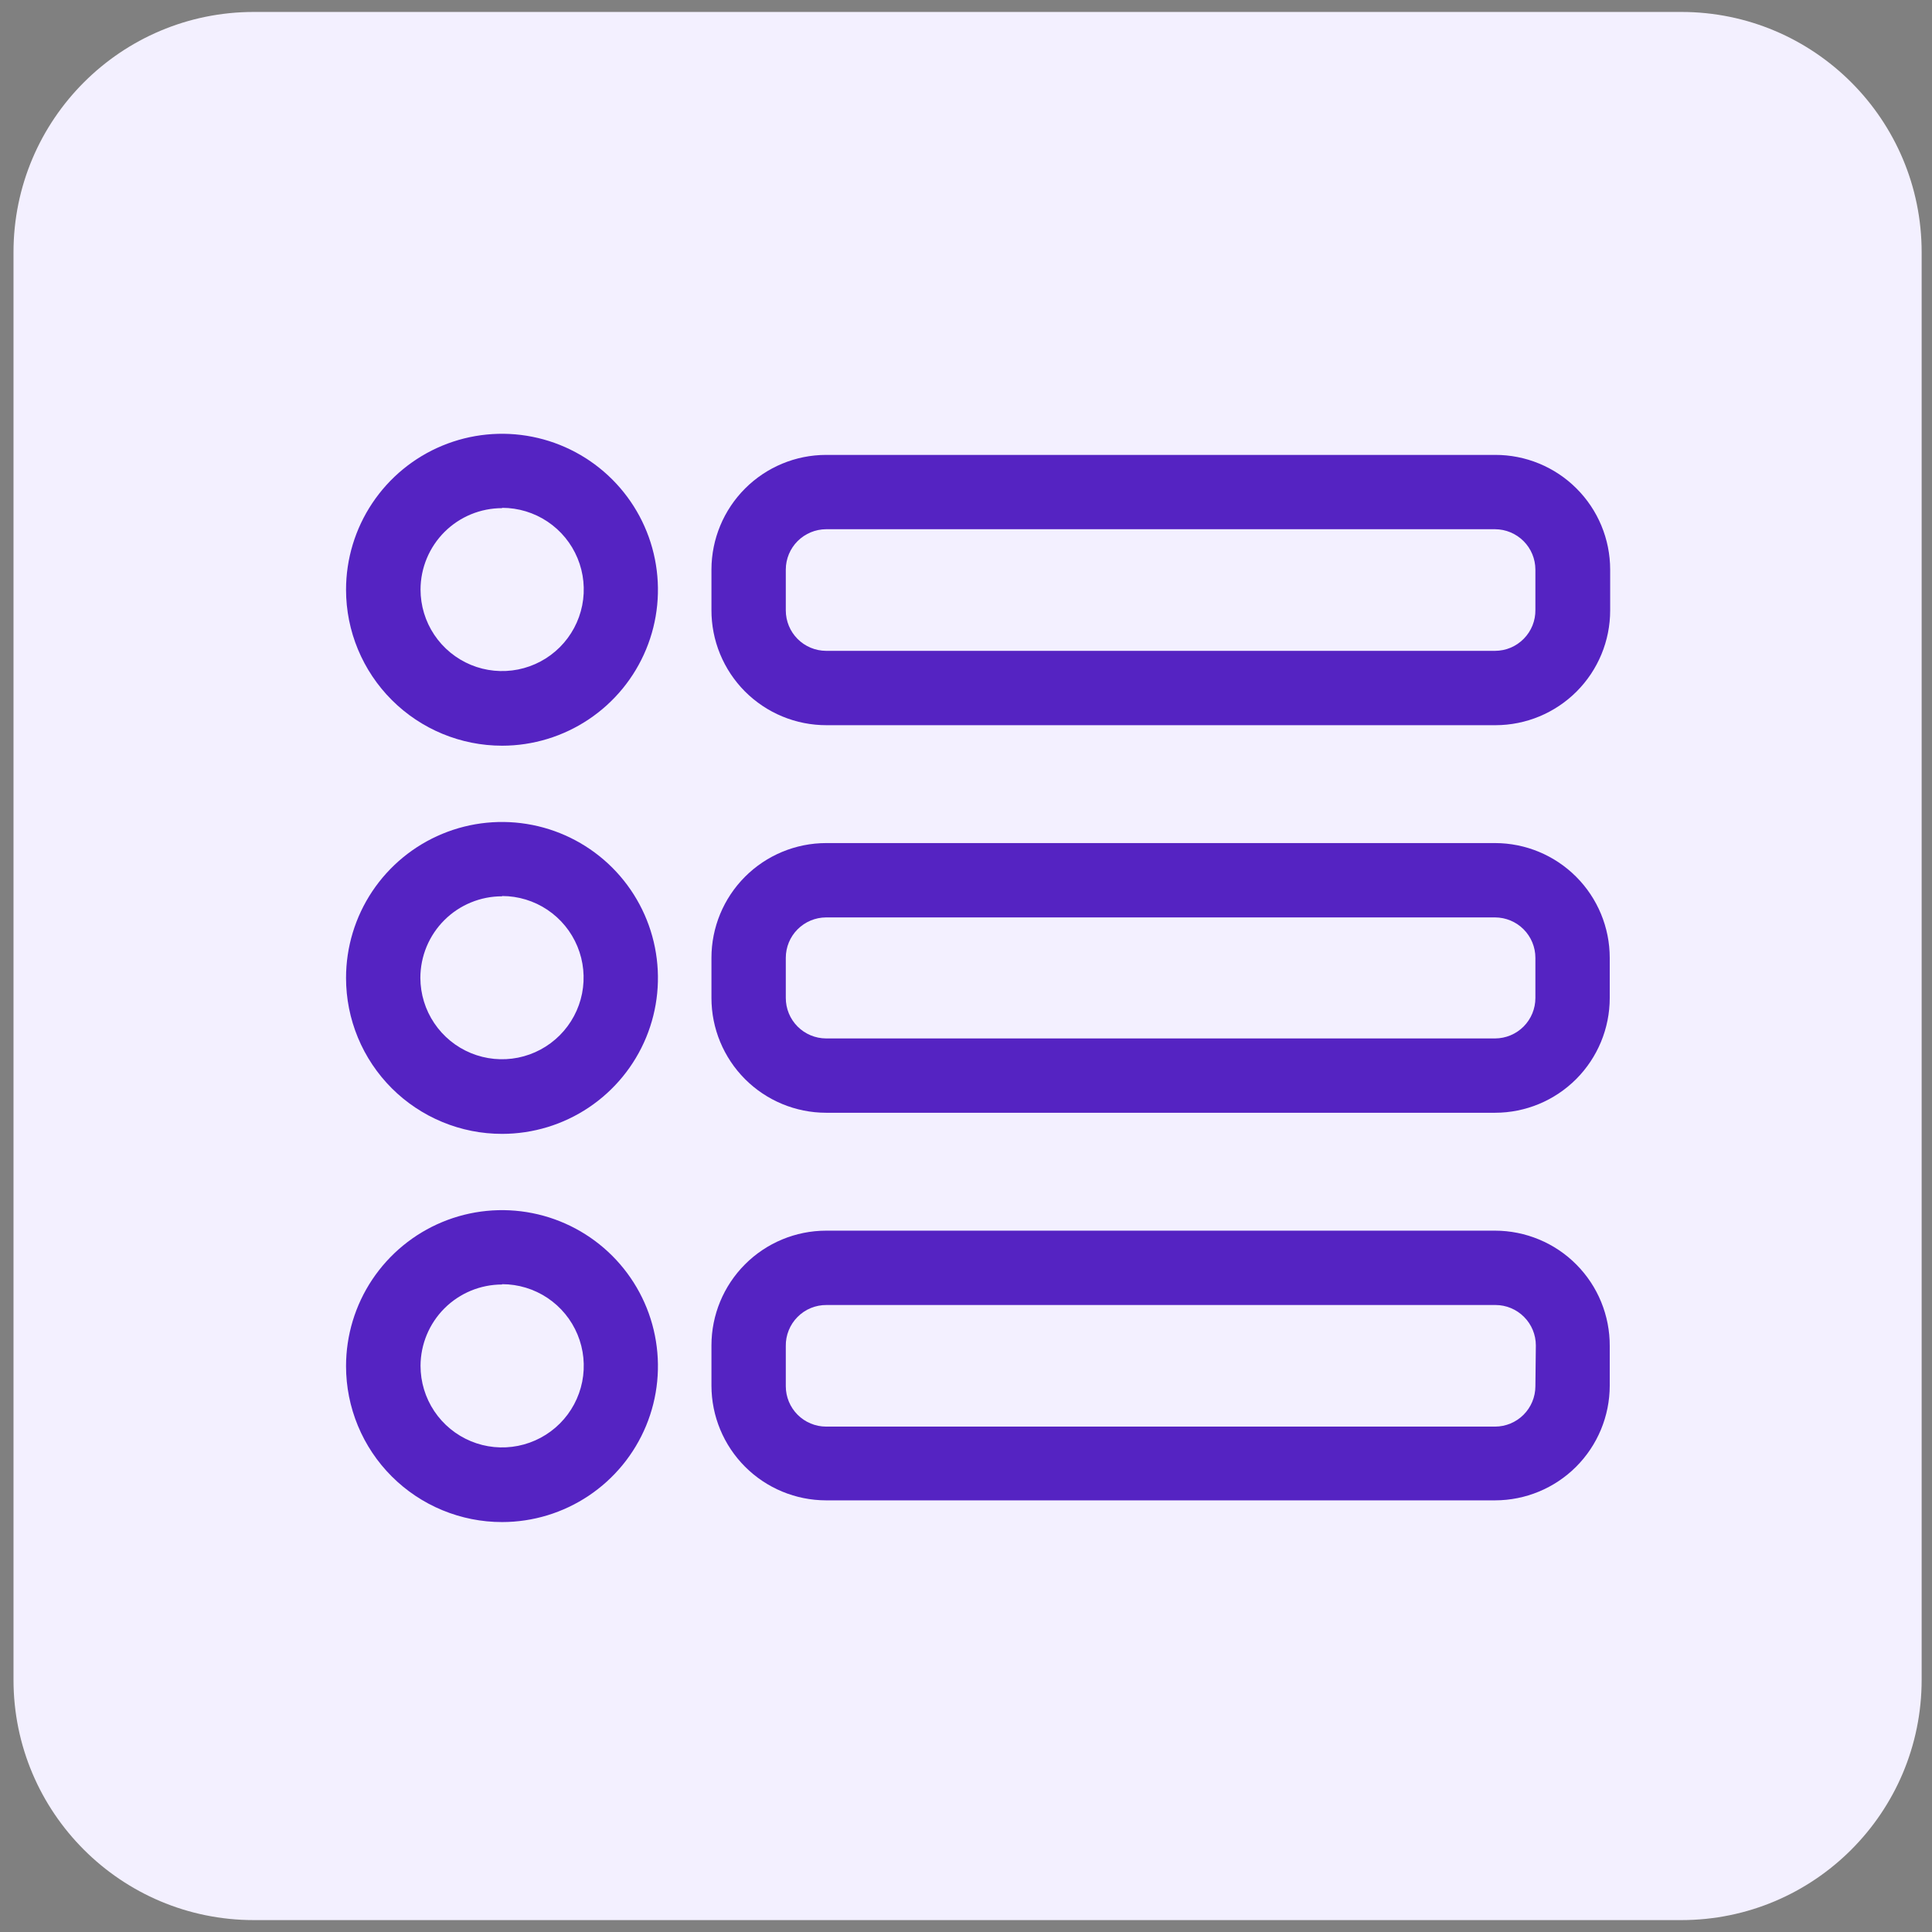 <svg width="81" height="81" viewBox="0 0 81 81" fill="none" xmlns="http://www.w3.org/2000/svg">
<rect x="0" y="0" width="81" height="81" fill="#808080" stroke="none"/>
<path d="M70.49 0.501H10.642C5.078 0.501 0.566 5.012 0.566 10.577V70.425C0.566 75.99 5.078 80.501 10.642 80.501H70.49C76.055 80.501 80.566 75.99 80.566 70.425V10.577C80.566 5.012 76.055 0.501 70.49 0.501Z" fill="#F3F0FF"/>
<g clip-path="url(#clip0_294_24284)">
<path d="M21.053 31.264C22.346 31.263 23.609 30.878 24.683 30.159C25.758 29.44 26.595 28.418 27.089 27.223C27.583 26.029 27.711 24.714 27.458 23.446C27.206 22.178 26.582 21.014 25.668 20.1C24.753 19.186 23.588 18.564 22.32 18.312C21.052 18.06 19.737 18.19 18.543 18.685C17.348 19.18 16.328 20.018 15.609 21.094C14.891 22.169 14.508 23.433 14.508 24.726C14.509 26.46 15.2 28.123 16.427 29.349C17.654 30.575 19.318 31.264 21.053 31.264ZM21.053 21.291C21.729 21.291 22.391 21.492 22.954 21.868C23.516 22.244 23.955 22.778 24.214 23.404C24.473 24.029 24.541 24.717 24.409 25.381C24.277 26.044 23.951 26.654 23.472 27.133C22.994 27.611 22.384 27.937 21.72 28.069C21.056 28.201 20.368 28.134 19.743 27.875C19.118 27.616 18.583 27.177 18.207 26.614C17.831 26.052 17.631 25.39 17.631 24.713C17.634 23.808 17.996 22.941 18.637 22.301C19.279 21.662 20.147 21.304 21.053 21.304V21.291Z" fill="#5523C2"/>
<path d="M62.683 19.072H34.634C33.36 19.073 32.139 19.58 31.238 20.481C30.337 21.382 29.83 22.604 29.828 23.878V25.567C29.825 26.202 29.947 26.831 30.189 27.419C30.43 28.006 30.785 28.54 31.233 28.99C31.682 29.439 32.215 29.796 32.801 30.038C33.388 30.281 34.017 30.405 34.653 30.404H62.702C63.977 30.402 65.199 29.894 66.1 28.992C67.001 28.09 67.507 26.867 67.507 25.592V23.878C67.506 23.245 67.381 22.619 67.138 22.035C66.895 21.451 66.539 20.921 66.091 20.475C65.643 20.028 65.112 19.675 64.527 19.434C63.942 19.193 63.315 19.07 62.683 19.072ZM64.372 25.567C64.375 25.791 64.334 26.014 64.251 26.222C64.167 26.43 64.044 26.619 63.886 26.779C63.729 26.939 63.542 27.067 63.336 27.154C63.129 27.241 62.907 27.286 62.683 27.287H34.634C34.185 27.285 33.756 27.106 33.439 26.788C33.123 26.471 32.945 26.04 32.945 25.592V23.878C32.946 23.43 33.125 23.001 33.441 22.685C33.758 22.369 34.186 22.19 34.634 22.188H62.683C63.13 22.19 63.559 22.369 63.875 22.685C64.192 23.001 64.37 23.43 64.372 23.878V25.567Z" fill="#5523C2"/>
<path d="M21.053 47.538C22.346 47.537 23.609 47.153 24.683 46.434C25.758 45.714 26.595 44.693 27.089 43.498C27.583 42.303 27.711 40.989 27.458 39.721C27.206 38.453 26.582 37.288 25.668 36.374C24.753 35.461 23.588 34.838 22.32 34.587C21.052 34.335 19.737 34.465 18.543 34.96C17.348 35.455 16.328 36.293 15.609 37.368C14.891 38.443 14.508 39.707 14.508 41C14.508 41.859 14.677 42.71 15.006 43.504C15.335 44.297 15.817 45.018 16.425 45.626C17.033 46.233 17.755 46.714 18.549 47.042C19.343 47.371 20.193 47.539 21.053 47.538ZM21.053 37.566C21.729 37.567 22.389 37.768 22.951 38.144C23.512 38.521 23.95 39.055 24.208 39.679C24.467 40.304 24.534 40.991 24.403 41.654C24.271 42.317 23.946 42.926 23.468 43.405C22.991 43.883 22.382 44.21 21.719 44.343C21.056 44.476 20.369 44.409 19.744 44.152C19.119 43.895 18.584 43.458 18.207 42.897C17.829 42.336 17.627 41.676 17.624 41C17.624 40.55 17.713 40.105 17.885 39.689C18.058 39.273 18.31 38.896 18.629 38.578C18.947 38.26 19.325 38.008 19.741 37.837C20.157 37.665 20.603 37.577 21.053 37.578V37.566Z" fill="#5523C2"/>
<path d="M62.683 35.346H34.634C33.359 35.348 32.136 35.856 31.235 36.758C30.334 37.66 29.828 38.883 29.828 40.158V41.841C29.828 43.116 30.334 44.339 31.235 45.242C32.136 46.144 33.359 46.652 34.634 46.653H62.683C63.958 46.652 65.18 46.144 66.081 45.242C66.982 44.339 67.489 43.116 67.489 41.841V40.158C67.489 38.883 66.982 37.66 66.081 36.758C65.18 35.856 63.958 35.348 62.683 35.346ZM64.372 41.841C64.372 42.29 64.194 42.72 63.878 43.038C63.561 43.356 63.131 43.535 62.683 43.537H34.634C34.185 43.535 33.756 43.356 33.439 43.038C33.122 42.72 32.945 42.29 32.945 41.841V40.158C32.945 39.71 33.122 39.279 33.439 38.962C33.756 38.644 34.185 38.465 34.634 38.463H62.683C63.131 38.465 63.561 38.644 63.878 38.962C64.194 39.279 64.372 39.71 64.372 40.158V41.841Z" fill="#5523C2"/>
<path d="M21.053 63.813C22.346 63.812 23.609 63.427 24.683 62.708C25.758 61.989 26.595 60.967 27.089 59.773C27.583 58.578 27.711 57.263 27.458 55.995C27.206 54.727 26.582 53.563 25.668 52.649C24.753 51.735 23.588 51.113 22.32 50.861C21.052 50.609 19.737 50.739 18.543 51.234C17.348 51.73 16.328 52.568 15.609 53.643C14.891 54.718 14.508 55.982 14.508 57.275C14.508 58.134 14.677 58.984 15.006 59.778C15.335 60.572 15.817 61.293 16.425 61.9C17.033 62.508 17.755 62.989 18.549 63.317C19.343 63.645 20.193 63.814 21.053 63.813ZM21.053 53.84C21.729 53.84 22.391 54.041 22.954 54.417C23.516 54.793 23.955 55.327 24.214 55.953C24.473 56.578 24.541 57.266 24.409 57.93C24.277 58.593 23.951 59.203 23.472 59.682C22.994 60.16 22.384 60.486 21.72 60.618C21.056 60.75 20.368 60.683 19.743 60.424C19.118 60.165 18.583 59.726 18.207 59.163C17.831 58.6 17.631 57.939 17.631 57.262C17.634 56.357 17.996 55.489 18.637 54.85C19.279 54.211 20.147 53.853 21.053 53.853V53.84Z" fill="#5523C2"/>
<path d="M62.683 51.596H34.634C33.359 51.598 32.136 52.105 31.235 53.008C30.334 53.91 29.828 55.133 29.828 56.408V58.097C29.83 59.371 30.337 60.593 31.238 61.494C32.138 62.395 33.36 62.901 34.634 62.903H62.683C63.957 62.901 65.178 62.395 66.079 61.494C66.98 60.593 67.487 59.371 67.489 58.097V56.433C67.492 55.8 67.37 55.172 67.13 54.585C66.89 53.999 66.537 53.466 66.09 53.017C65.644 52.567 65.113 52.21 64.528 51.967C63.943 51.723 63.316 51.597 62.683 51.596ZM64.372 58.122C64.37 58.57 64.192 58.998 63.875 59.315C63.559 59.631 63.13 59.81 62.683 59.811H34.634C34.186 59.81 33.758 59.631 33.441 59.315C33.125 58.998 32.946 58.57 32.945 58.122V56.433C32.941 56.207 32.983 55.983 33.068 55.774C33.152 55.564 33.278 55.374 33.437 55.214C33.596 55.053 33.785 54.926 33.994 54.84C34.203 54.755 34.427 54.711 34.653 54.713H62.702C63.15 54.714 63.58 54.894 63.896 55.212C64.213 55.529 64.391 55.96 64.391 56.408L64.372 58.122Z" fill="#5523C2"/>
</g>
<defs>
<clipPath id="clip0_294_24284">
<rect width="53" height="53" fill="white" transform="translate(14.5 14.5)"/>
</clipPath>
</defs>
</svg>
